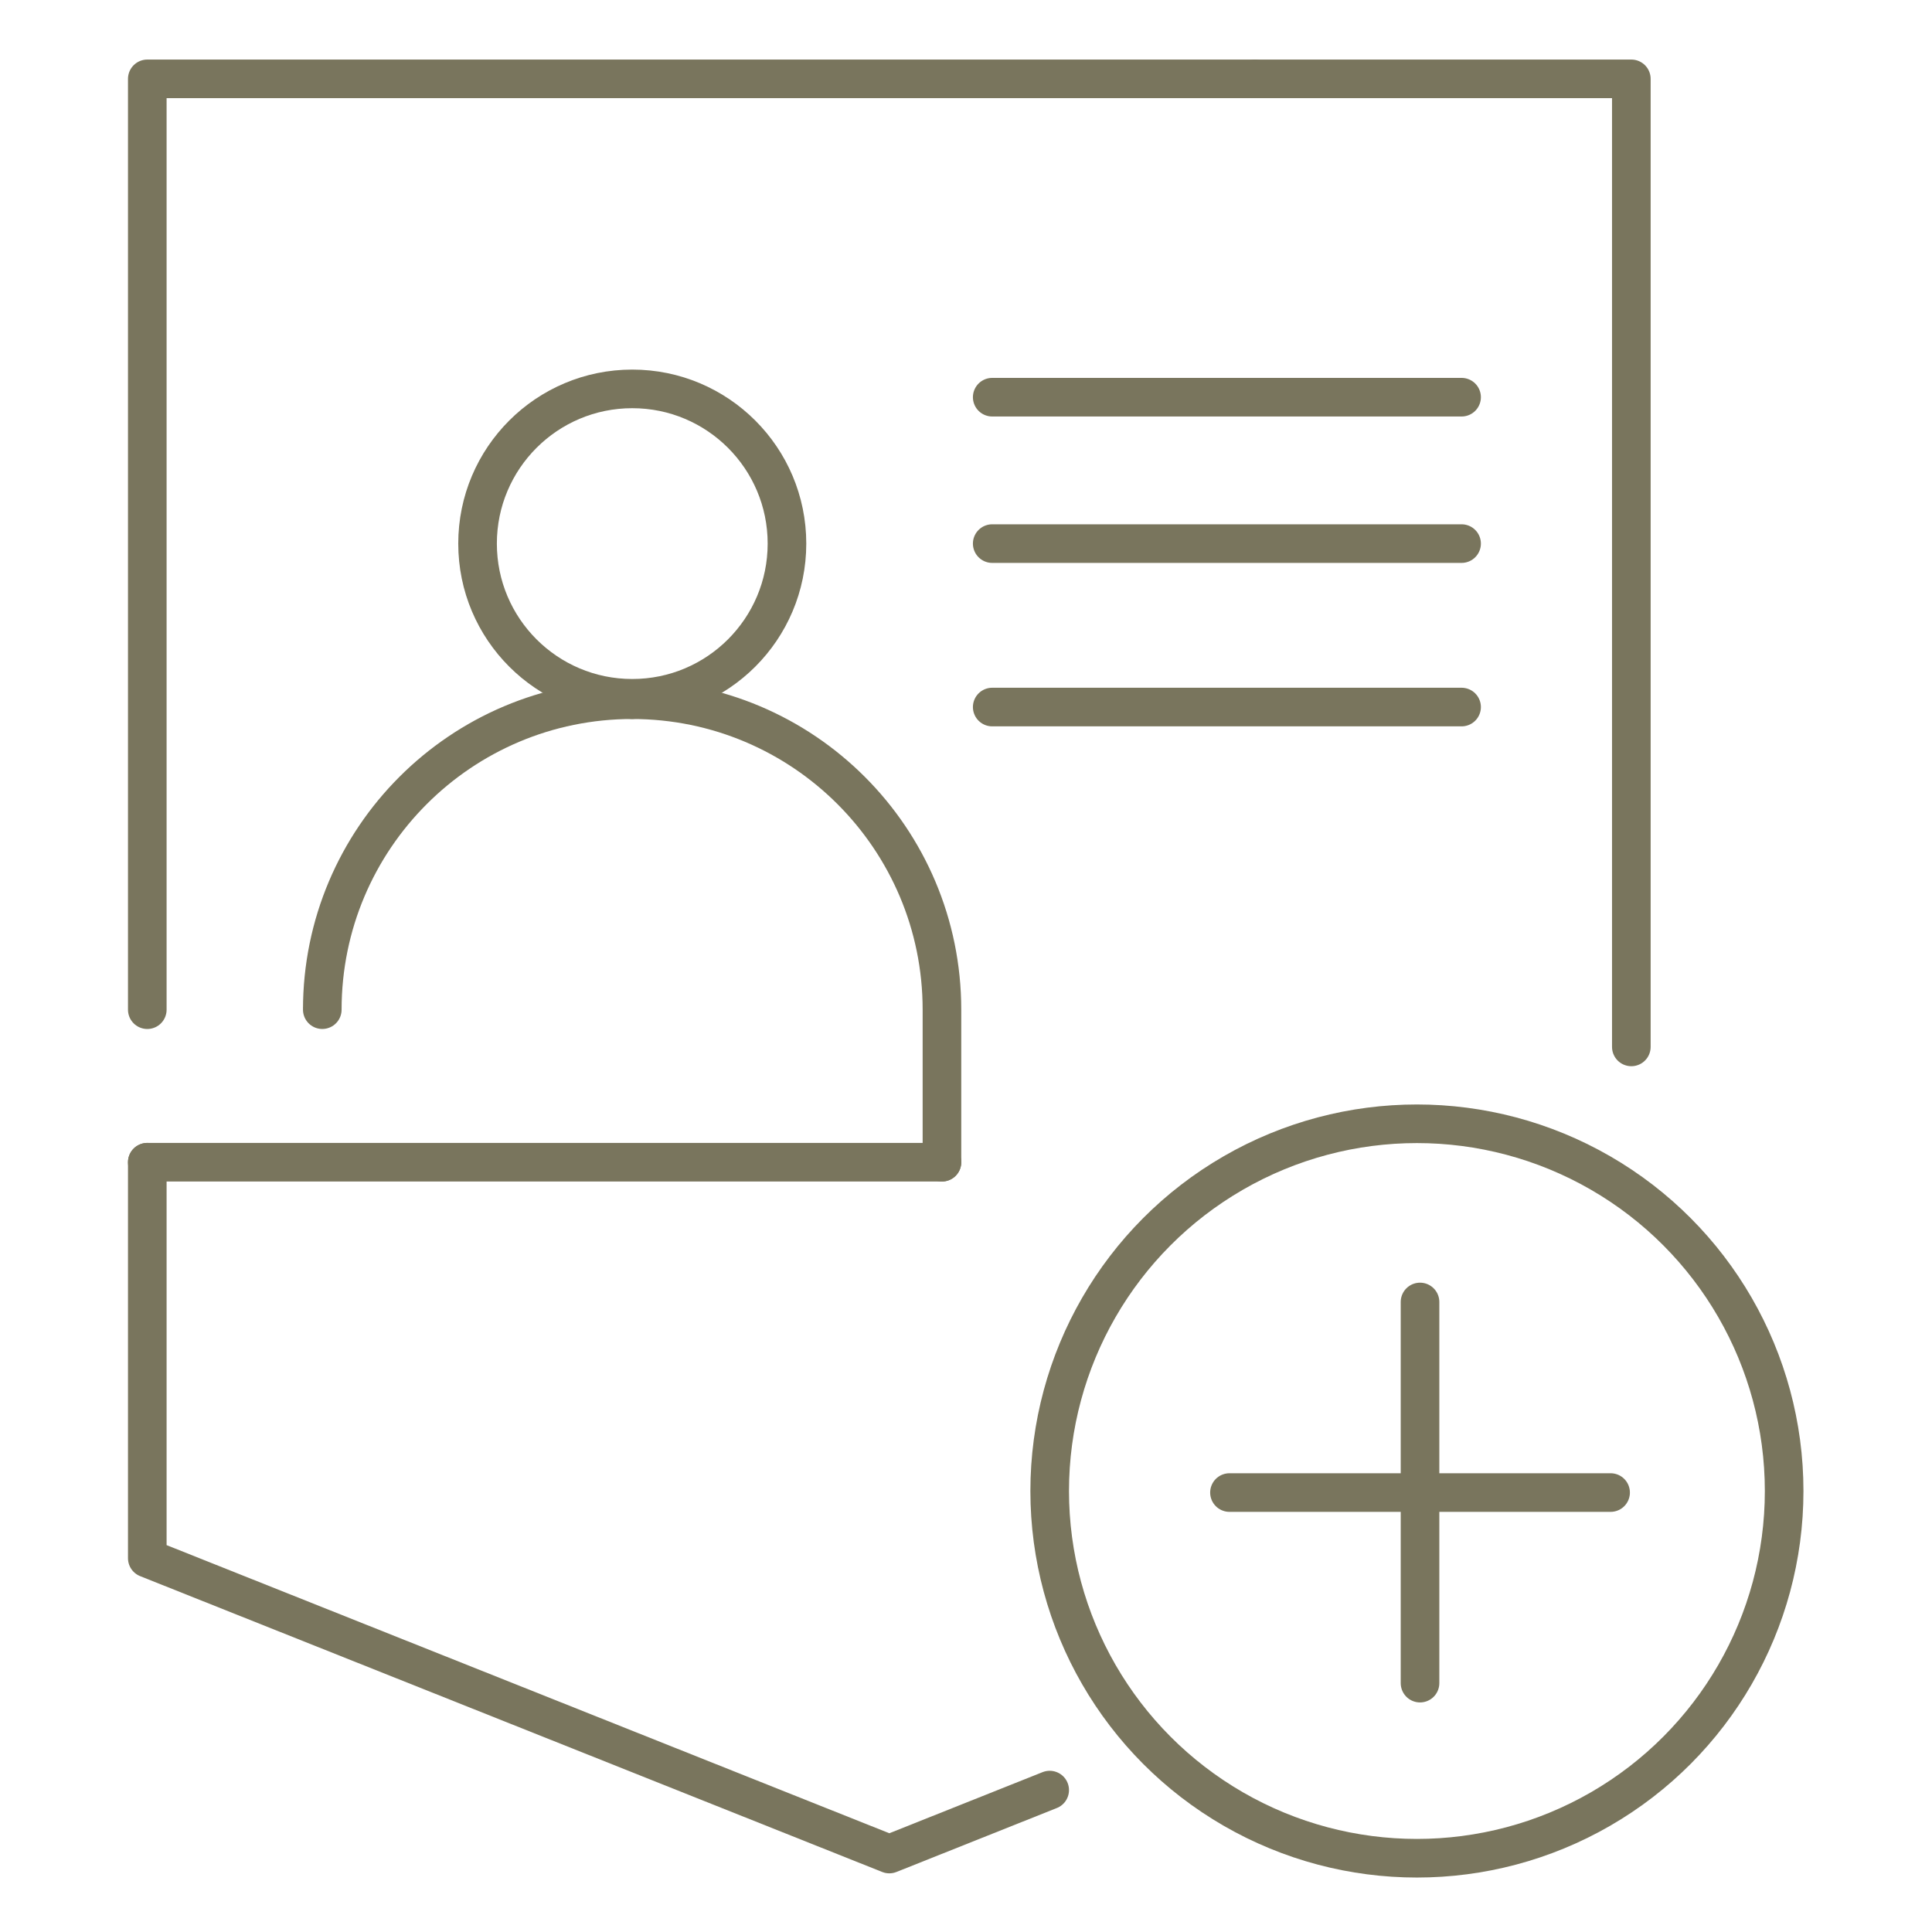 <?xml version="1.0" encoding="UTF-8"?><svg xmlns="http://www.w3.org/2000/svg" width="100.08" height="100.08" viewBox="0 0 100.08 100.08"><g id="uuid-8d675eaf-89c8-4edc-aca4-8963e20c10fd"><rect width="100.08" height="100.08" fill="none"/></g><g id="uuid-e4c7ac6a-dc93-4977-b72e-10f44ed2efd3"><polyline points="7.63 52.303 7.63 4.085 65.009 4.085" fill="none" stroke="#79755d" stroke-linecap="round" stroke-linejoin="round" stroke-width="2"/><polyline points="54.375 92.729 46.068 96.041 7.63 80.717 7.63 60.204" fill="none" stroke="#79755d" stroke-linecap="round" stroke-linejoin="round" stroke-width="2"/><polyline points="65.009 4.085 84.505 4.085 84.505 54.231" fill="none" stroke="#79755d" stroke-linecap="round" stroke-linejoin="round" stroke-width="2"/><path d="M32.752,36.245c-8.868,0-16.057,7.189-16.057,16.057v-.124" fill="none" stroke="#79755d" stroke-linecap="round" stroke-linejoin="round" stroke-width="2"/><path d="M32.737,36.245c8.868,0,16.057,7.189,16.057,16.057v7.901" fill="none" stroke="#79755d" stroke-linecap="round" stroke-linejoin="round" stroke-width="2"/><line x1="7.63" y1="60.204" x2="48.795" y2="60.204" fill="none" stroke="#79755d" stroke-linecap="round" stroke-linejoin="round" stroke-width="2"/><circle cx="73.398" cy="77.236" r="19.023" fill="none" stroke="#79755d" stroke-linecap="round" stroke-miterlimit="10" stroke-width="2"/><line x1="73.559" y1="67.444" x2="73.559" y2="87.188" fill="none" stroke="#79755d" stroke-linecap="round" stroke-miterlimit="10" stroke-width="2"/><line x1="63.688" y1="77.316" x2="83.431" y2="77.316" fill="none" stroke="#79755d" stroke-linecap="round" stroke-miterlimit="10" stroke-width="2"/><line x1="51.398" y1="20.575" x2="75.712" y2="20.575" fill="none" stroke="#79755d" stroke-linecap="round" stroke-miterlimit="10" stroke-width="2"/><line x1="51.398" y1="28.159" x2="75.712" y2="28.159" fill="none" stroke="#79755d" stroke-linecap="round" stroke-miterlimit="10" stroke-width="2"/><line x1="51.398" y1="36.626" x2="75.712" y2="36.626" fill="none" stroke="#79755d" stroke-linecap="round" stroke-miterlimit="10" stroke-width="2"/><circle cx="32.752" cy="28.159" r="8.014" fill="none" stroke="#79755d" stroke-linecap="round" stroke-linejoin="round" stroke-width="2"/></g></svg>